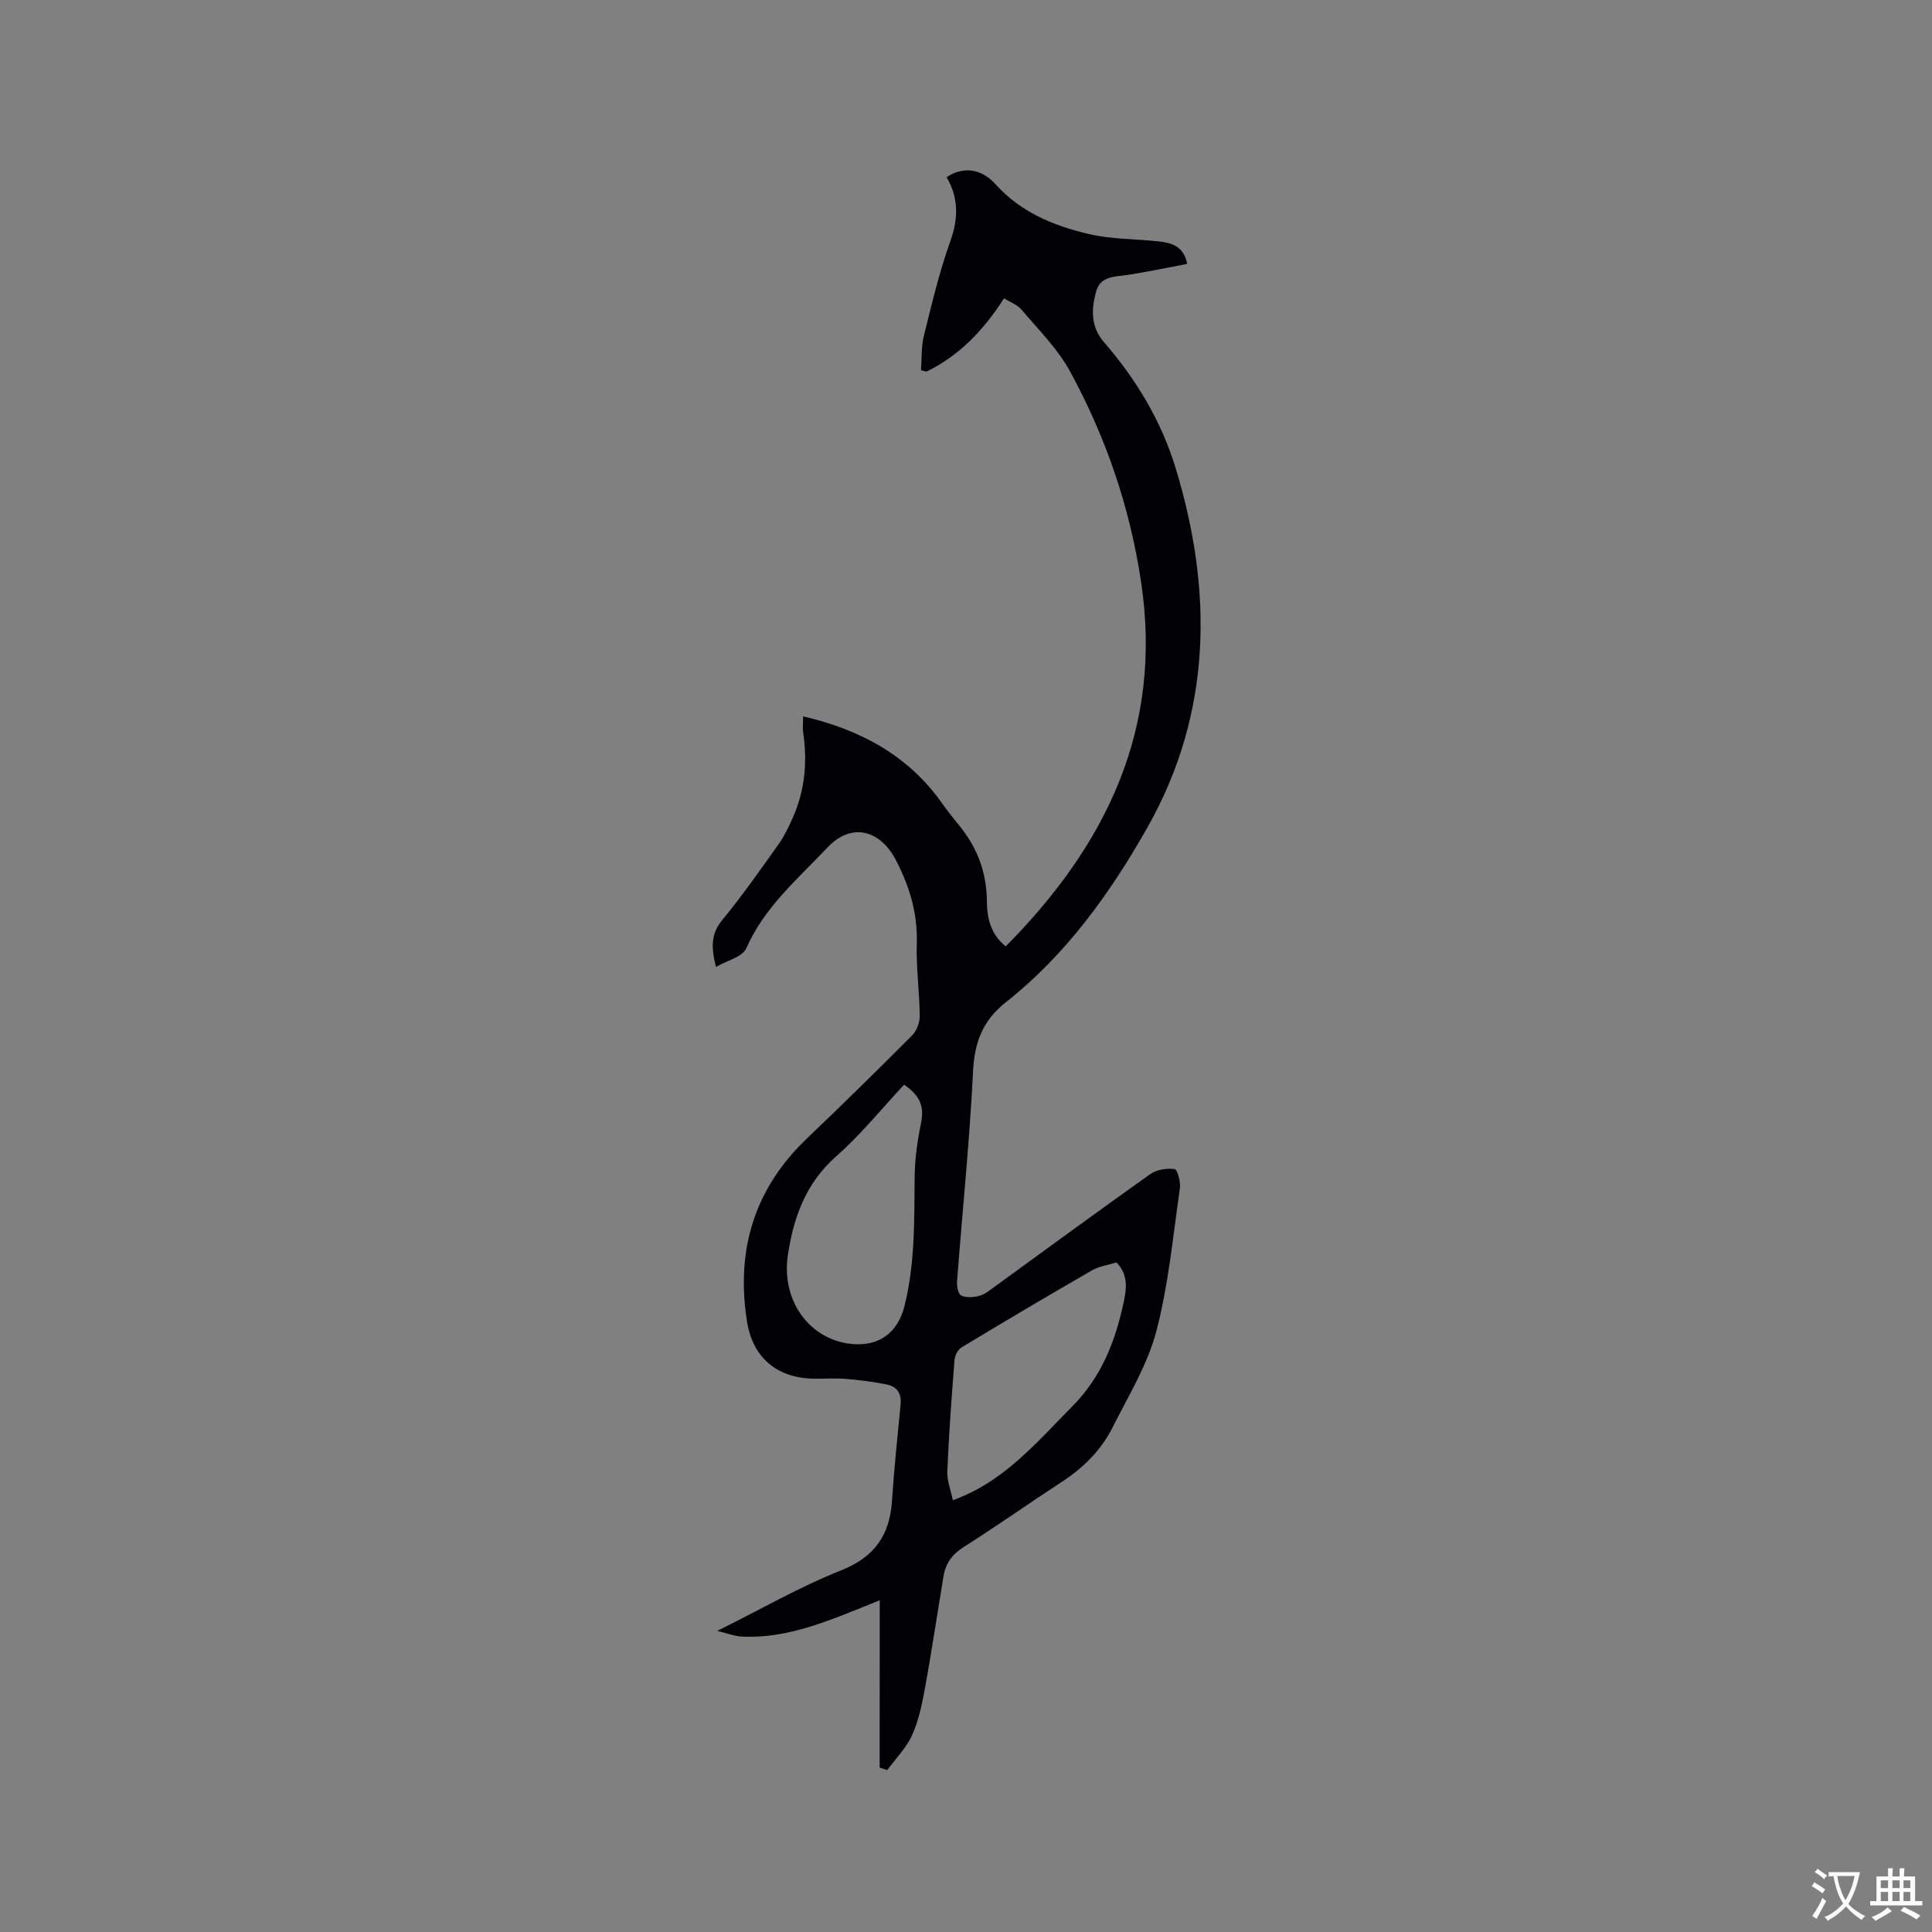 <svg enable-background="new 0 0 400 400" viewBox="0 0 400 400" xmlns="http://www.w3.org/2000/svg"><rect x="0" y="0" width="400" height="400" fill="#808080" stroke="none"/><path d="m182.14 331.32c-10.06 4.02-18.8 8.03-28.65 7.51-1.4-.07-2.77-.63-4.99-1.17 9.07-4.5 17.08-9.13 25.59-12.51 6.97-2.77 10.12-7.29 10.59-14.43.44-6.66 1.13-13.3 1.78-19.94.23-2.32-.78-3.73-2.91-4.15-2.78-.54-5.6-.92-8.43-1.15-2.21-.18-4.45 0-6.68-.04-7.6-.14-12.6-4.36-13.78-11.84-2.32-14.71 1.45-27.43 12.38-37.87 7.37-7.03 14.63-14.16 21.81-21.37.96-.96 1.59-2.71 1.57-4.09-.05-4.98-.76-9.96-.61-14.93.19-6.25-1.49-11.82-4.34-17.29-3.29-6.31-9.24-7.78-14.13-2.6-6.14 6.5-13.09 12.35-16.85 20.92-.77 1.75-3.9 2.46-6.26 3.83-.99-4.03-1.08-6.81 1.27-9.67 4.17-5.07 7.94-10.47 11.75-15.82 1.15-1.61 2-3.45 2.82-5.27 2.56-5.66 3.12-11.58 2.23-17.69-.16-1.11-.02-2.27-.02-3.44 11.7 2.73 21.67 7.98 28.71 17.93 1.22 1.73 2.57 3.38 3.89 5.03 3.56 4.47 5.39 9.51 5.44 15.26.03 3.52.76 6.9 3.91 9.4 20.84-21.02 32.55-45.11 28.03-75.39-2.31-15.5-7.3-30.05-14.75-43.7-2.55-4.67-6.51-8.58-9.99-12.7-.88-1.05-2.38-1.58-3.65-2.38-4.26 6.66-9.29 11.9-16.08 15.19-.37-.11-.74-.22-1.11-.32.18-2.4.04-4.88.62-7.18 1.63-6.57 3.19-13.2 5.47-19.56 1.69-4.73 1.69-8.99-.79-13.2 3.19-2.17 7.05-1.98 10.13 1.45 5.26 5.85 12.06 8.6 19.29 10.31 4.69 1.11 9.66 1 14.5 1.53 2.68.3 5.18.99 5.9 4.66-4.19.79-8.2 1.63-12.25 2.27-2.61.41-5.66.17-6.58 3.35-1.04 3.63-1.18 7.37 1.54 10.51 6.68 7.7 11.88 16.3 14.86 26.04 7.82 25.56 7.55 50.9-5.81 74.51-7.63 13.48-16.81 26.33-29.25 36.13-4.82 3.8-6.55 8.27-6.85 14.34-.71 14.5-2.21 28.96-3.31 43.44-.08 1.02.21 2.68.85 2.99 1.04.5 2.55.38 3.76.07 1.08-.27 2.05-1.08 2.99-1.76 10.8-7.84 21.55-15.75 32.44-23.47 1.31-.93 3.38-1.21 5-1.02.54.06 1.29 2.62 1.1 3.91-1.43 9.93-2.35 20.02-4.89 29.68-1.82 6.94-5.76 13.35-9.03 19.86-2.37 4.72-6.03 8.37-10.48 11.28-6.83 4.46-13.5 9.17-20.39 13.54-2.37 1.5-3.71 3.37-4.15 6-1.29 7.73-2.44 15.48-3.84 23.18-.6 3.31-1.3 6.71-2.67 9.75-1.19 2.65-3.39 4.84-5.15 7.24-.52-.17-1.05-.34-1.57-.52.02-11.29.02-22.6.02-34.64zm15.14-20.71c.81-.32 1.31-.5 1.79-.71 9.5-3.99 15.93-11.65 22.95-18.74 6.05-6.11 8.92-13.52 10.63-21.57.58-2.74 1-5.7-1.5-8.21-1.69.53-3.56.77-5.07 1.64-9.07 5.22-18.07 10.55-27.02 15.96-.75.45-1.37 1.69-1.44 2.61-.6 7.68-1.17 15.37-1.49 23.07-.08 1.92.73 3.88 1.15 5.95zm-10.1-86.03c-4.54 4.85-8.89 10.27-14.02 14.79-6.35 5.59-8.9 12.73-10.05 20.57-1.39 9.48 4.61 17.51 13.29 18.32 5.75.54 9.51-2.48 10.85-7.82 2.23-8.85 2.03-17.81 2.12-26.81.04-3.66.56-7.36 1.29-10.95.66-3.17.2-5.63-3.48-8.1z" fill="#010105"/><g fill="#fafbfa"><path d="m377.9 391.2c-.2.3-.4.5-.6.8-.7-.6-1.4-1-2.2-1.5.2-.3.4-.5.5-.8.6.4 1.4.8 2.3 1.5zm-1.8 6.1c-.2-.2-.5-.4-.9-.6.4-.6.8-1.2 1.2-1.9s.7-1.3.9-1.9c.3.3.5.5.8.7-.7 1.3-1.4 2.6-2 3.7zm2.2-9c-.3.3-.5.5-.6.8-.6-.6-1.3-1.1-2-1.5.3-.3.5-.5.6-.7.6.5 1.3.9 2 1.4zm.3.2v-.9h2 4.5c-.3 1.3-.6 2.5-1 3.6s-.9 2.1-1.4 3c.4.5 1 1 1.6 1.4s1.2.8 1.9 1.1c-.3.2-.5.4-.8.8-.4-.3-1-.7-1.6-1.2s-1.2-1.1-1.6-1.6c-.5.6-1.1 1.1-1.7 1.6s-1.4.9-2.1 1.4c-.1-.3-.3-.5-.7-.8.6-.2 1.2-.5 1.9-1s1.4-1.1 2-1.8c-.5-.8-.9-1.6-1.2-2.5s-.6-2-.8-3.2c-.4.1-.7.1-1 .1zm2.5 2.7c.3 1 .7 1.7 1 2.2.3-.5.6-1.1 1-2s.6-1.9.9-3h-3.2-.4c.1.9.3 1.8.7 2.8z"/><path d="m396.5 388.5v1.5 3.6h1.5v.9c-.4 0-1 0-1.7 0h-7.9c-.5 0-.9 0-1.2 0v-.9h1.3v-3.5c0-.7 0-1.2 0-1.6h2.4c0-.8 0-1.4 0-1.7h1c0 .3-.1.8-.1 1.7h1.5c0-.8 0-1.4 0-1.7h1c0 .3-.1.9-.1 1.7zm-8.2 9.2c-.2-.3-.5-.5-.8-.8.8-.3 1.4-.6 1.9-.9s1-.7 1.4-1.1c.3.3.6.5.9.8-1.6 1-2.8 1.6-3.4 2zm2.6-6.8v-1.6h-1.5v1.6zm0 2.7v-1.9h-1.5v1.9zm2.4-2.7v-1.6h-1.5v1.6zm0 2.7v-1.9h-1.5v1.9zm.2 2 .7-.8c.4.2.9.5 1.6.8s1.3.7 1.8 1c-.3.3-.5.5-.8.8-.4-.3-1.5-1-3.3-1.8zm2-4.7v-1.6h-1.4v1.6zm0 2.7v-1.9h-1.4v1.9z"/></g></svg>
